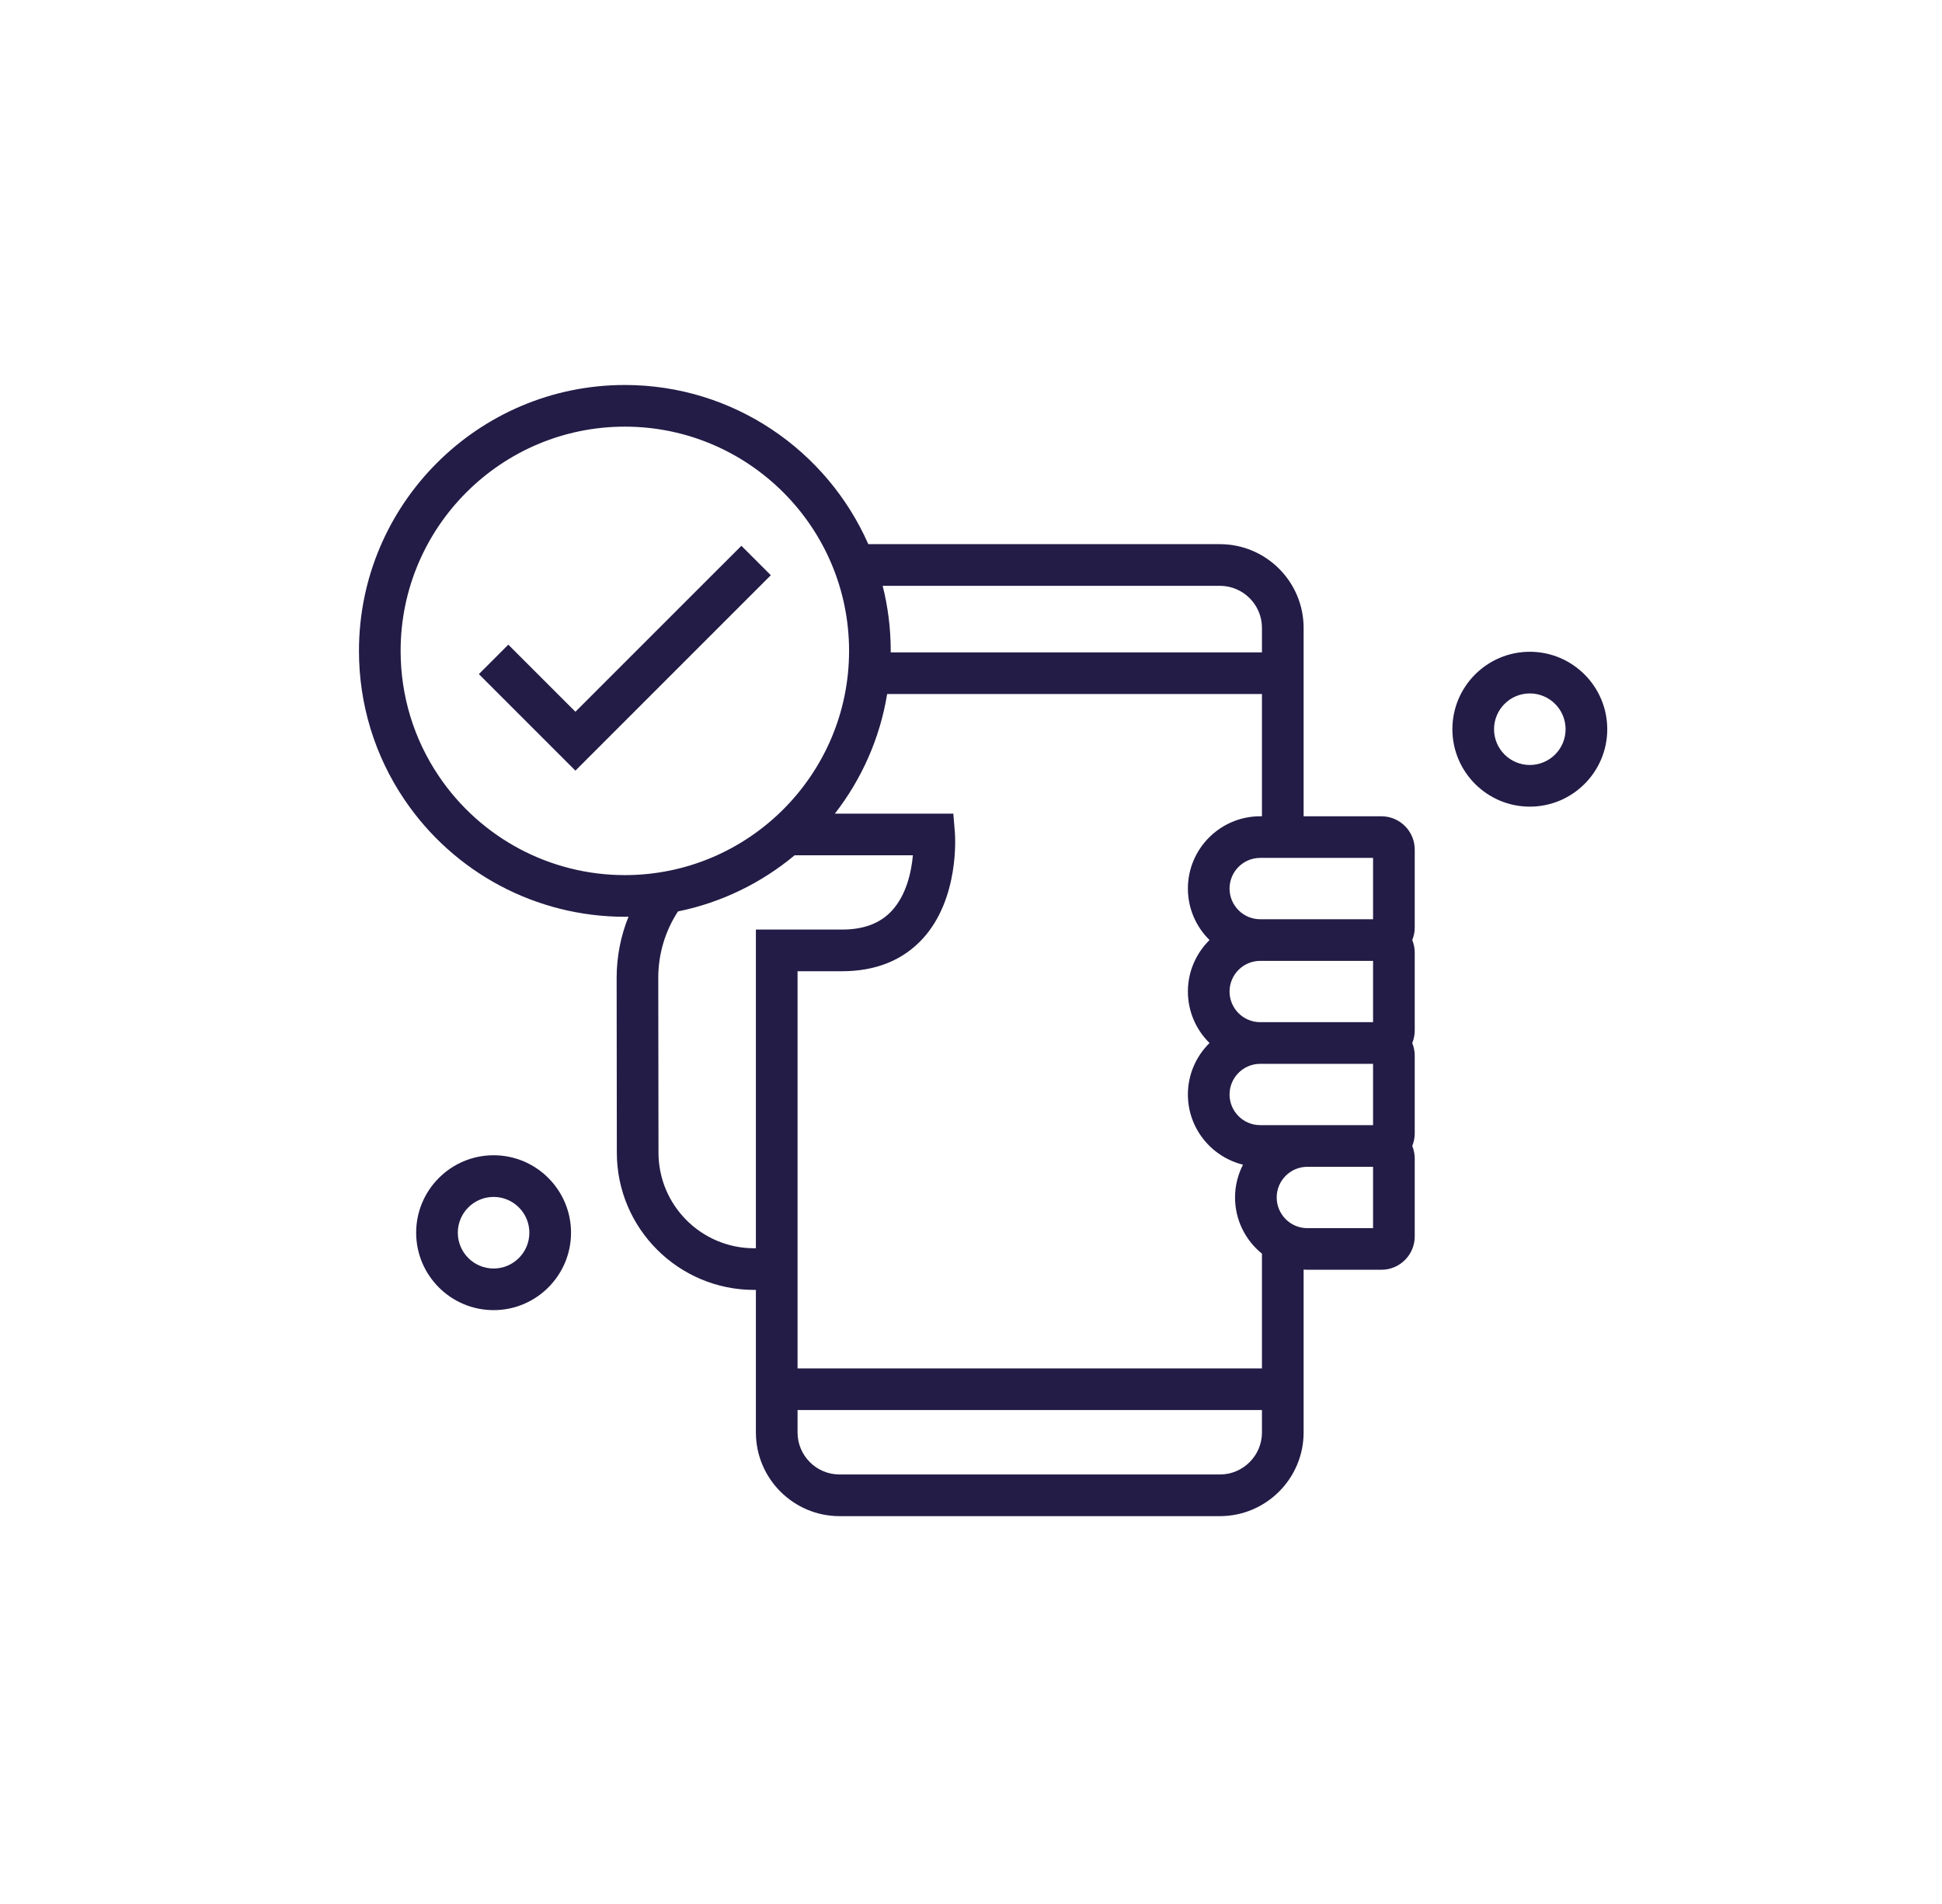 <svg width="51" height="50" viewBox="0 0 51 50" fill="none" xmlns="http://www.w3.org/2000/svg">
<g clip-path="url(#clip0_12_6283)">
<path d="M36.277 21.436H34.235V16.488C34.235 15.276 33.248 14.29 32.036 14.29H22.803C21.721 11.832 19.263 10.11 16.409 10.11C12.559 10.11 9.427 13.242 9.427 17.092C9.427 18.492 9.839 19.842 10.62 20.997C11.922 22.924 14.086 24.075 16.409 24.075C16.442 24.075 16.473 24.073 16.506 24.072C16.301 24.579 16.194 25.123 16.194 25.683L16.199 30.269C16.199 32.257 17.817 33.874 19.805 33.874H19.851V37.617C19.851 38.829 20.837 39.815 22.049 39.815H32.036C33.248 39.815 34.235 38.829 34.235 37.617V33.34C34.268 33.342 34.3 33.345 34.333 33.345H36.277C36.76 33.345 37.153 32.953 37.153 32.47V30.423C37.153 30.307 37.129 30.196 37.088 30.094C37.129 29.993 37.153 29.882 37.153 29.766V27.719C37.153 27.603 37.129 27.492 37.088 27.39C37.129 27.289 37.153 27.178 37.153 27.062V25.015C37.153 24.899 37.129 24.788 37.088 24.686C37.129 24.585 37.153 24.474 37.153 24.358V22.311C37.153 21.828 36.76 21.436 36.277 21.436ZM33.095 29.547C32.651 29.547 32.29 29.186 32.29 28.742C32.29 28.298 32.651 27.937 33.095 27.937H36.059V29.547H33.095ZM32.29 26.038C32.29 25.595 32.651 25.233 33.095 25.233H36.059V26.843H33.095C32.651 26.843 32.29 26.482 32.29 26.038ZM36.059 24.14H33.095C32.651 24.14 32.29 23.778 32.29 23.334C32.29 22.89 32.651 22.529 33.095 22.529H36.059V24.14ZM32.036 15.384C32.645 15.384 33.141 15.879 33.141 16.488V17.132H23.391C23.391 17.119 23.392 17.106 23.392 17.092C23.392 16.503 23.318 15.931 23.18 15.384H32.036ZM11.526 20.384C10.868 19.411 10.521 18.273 10.521 17.092C10.521 13.845 13.162 11.204 16.409 11.204C19.656 11.204 22.298 13.845 22.298 17.092C22.298 20.339 19.656 22.981 16.409 22.981C14.45 22.981 12.624 22.01 11.526 20.384ZM19.805 32.78C18.42 32.78 17.293 31.654 17.293 30.268L17.287 25.682C17.287 25.055 17.466 24.455 17.804 23.935C18.953 23.701 20 23.184 20.869 22.46H23.974C23.935 22.889 23.807 23.5 23.419 23.919C23.111 24.25 22.683 24.411 22.112 24.411H19.851V32.78H19.805ZM32.036 38.721H22.049C21.44 38.721 20.945 38.226 20.945 37.617V37.029H33.141V37.617C33.141 38.226 32.645 38.721 32.036 38.721ZM33.141 35.935H20.945V25.505H22.112C22.995 25.505 23.706 25.22 24.226 24.657C25.204 23.596 25.082 21.94 25.077 21.869L25.036 21.367H21.925C22.623 20.468 23.107 19.396 23.298 18.226H33.141V21.436H33.095C32.048 21.436 31.196 22.287 31.196 23.334C31.196 23.863 31.414 24.342 31.764 24.686C31.414 25.031 31.196 25.51 31.196 26.038C31.196 26.567 31.414 27.046 31.764 27.39C31.414 27.735 31.196 28.214 31.196 28.742C31.196 29.634 31.814 30.381 32.643 30.585C32.511 30.844 32.434 31.136 32.434 31.446C32.434 32.042 32.711 32.574 33.141 32.922V35.935ZM36.059 32.252H34.333C33.889 32.252 33.528 31.89 33.528 31.446C33.528 31.002 33.889 30.641 34.333 30.641H36.059V32.252Z" fill="#221C46"/>
<path d="M12.963 30.338C11.841 30.338 10.929 31.25 10.929 32.372C10.929 33.493 11.841 34.405 12.963 34.405C14.084 34.405 14.996 33.493 14.996 32.372C14.996 31.25 14.084 30.338 12.963 30.338ZM12.963 33.312C12.444 33.312 12.023 32.89 12.023 32.372C12.023 31.854 12.444 31.432 12.963 31.432C13.481 31.432 13.902 31.854 13.902 32.372C13.902 32.89 13.481 33.312 12.963 33.312Z" fill="#221C46"/>
<path d="M40.175 17.116C39.054 17.116 38.142 18.028 38.142 19.15C38.142 20.271 39.054 21.183 40.175 21.183C41.297 21.183 42.209 20.271 42.209 19.15C42.209 18.028 41.297 17.116 40.175 17.116ZM40.175 20.089C39.657 20.089 39.236 19.668 39.236 19.15C39.236 18.631 39.657 18.21 40.175 18.21C40.694 18.21 41.115 18.631 41.115 19.15C41.115 19.668 40.694 20.089 40.175 20.089Z" fill="#221C46"/>
<path d="M15.111 18.691L13.349 16.929L12.576 17.703L15.111 20.238L20.243 15.106L19.47 14.333L15.111 18.691Z" fill="#221C46"/>
</g>
<defs>
<clipPath id="clip0_12_6283">
<rect width="50" height="50" fill="white" transform="translate(0.818)"/>
</clipPath>
</defs>
</svg>

